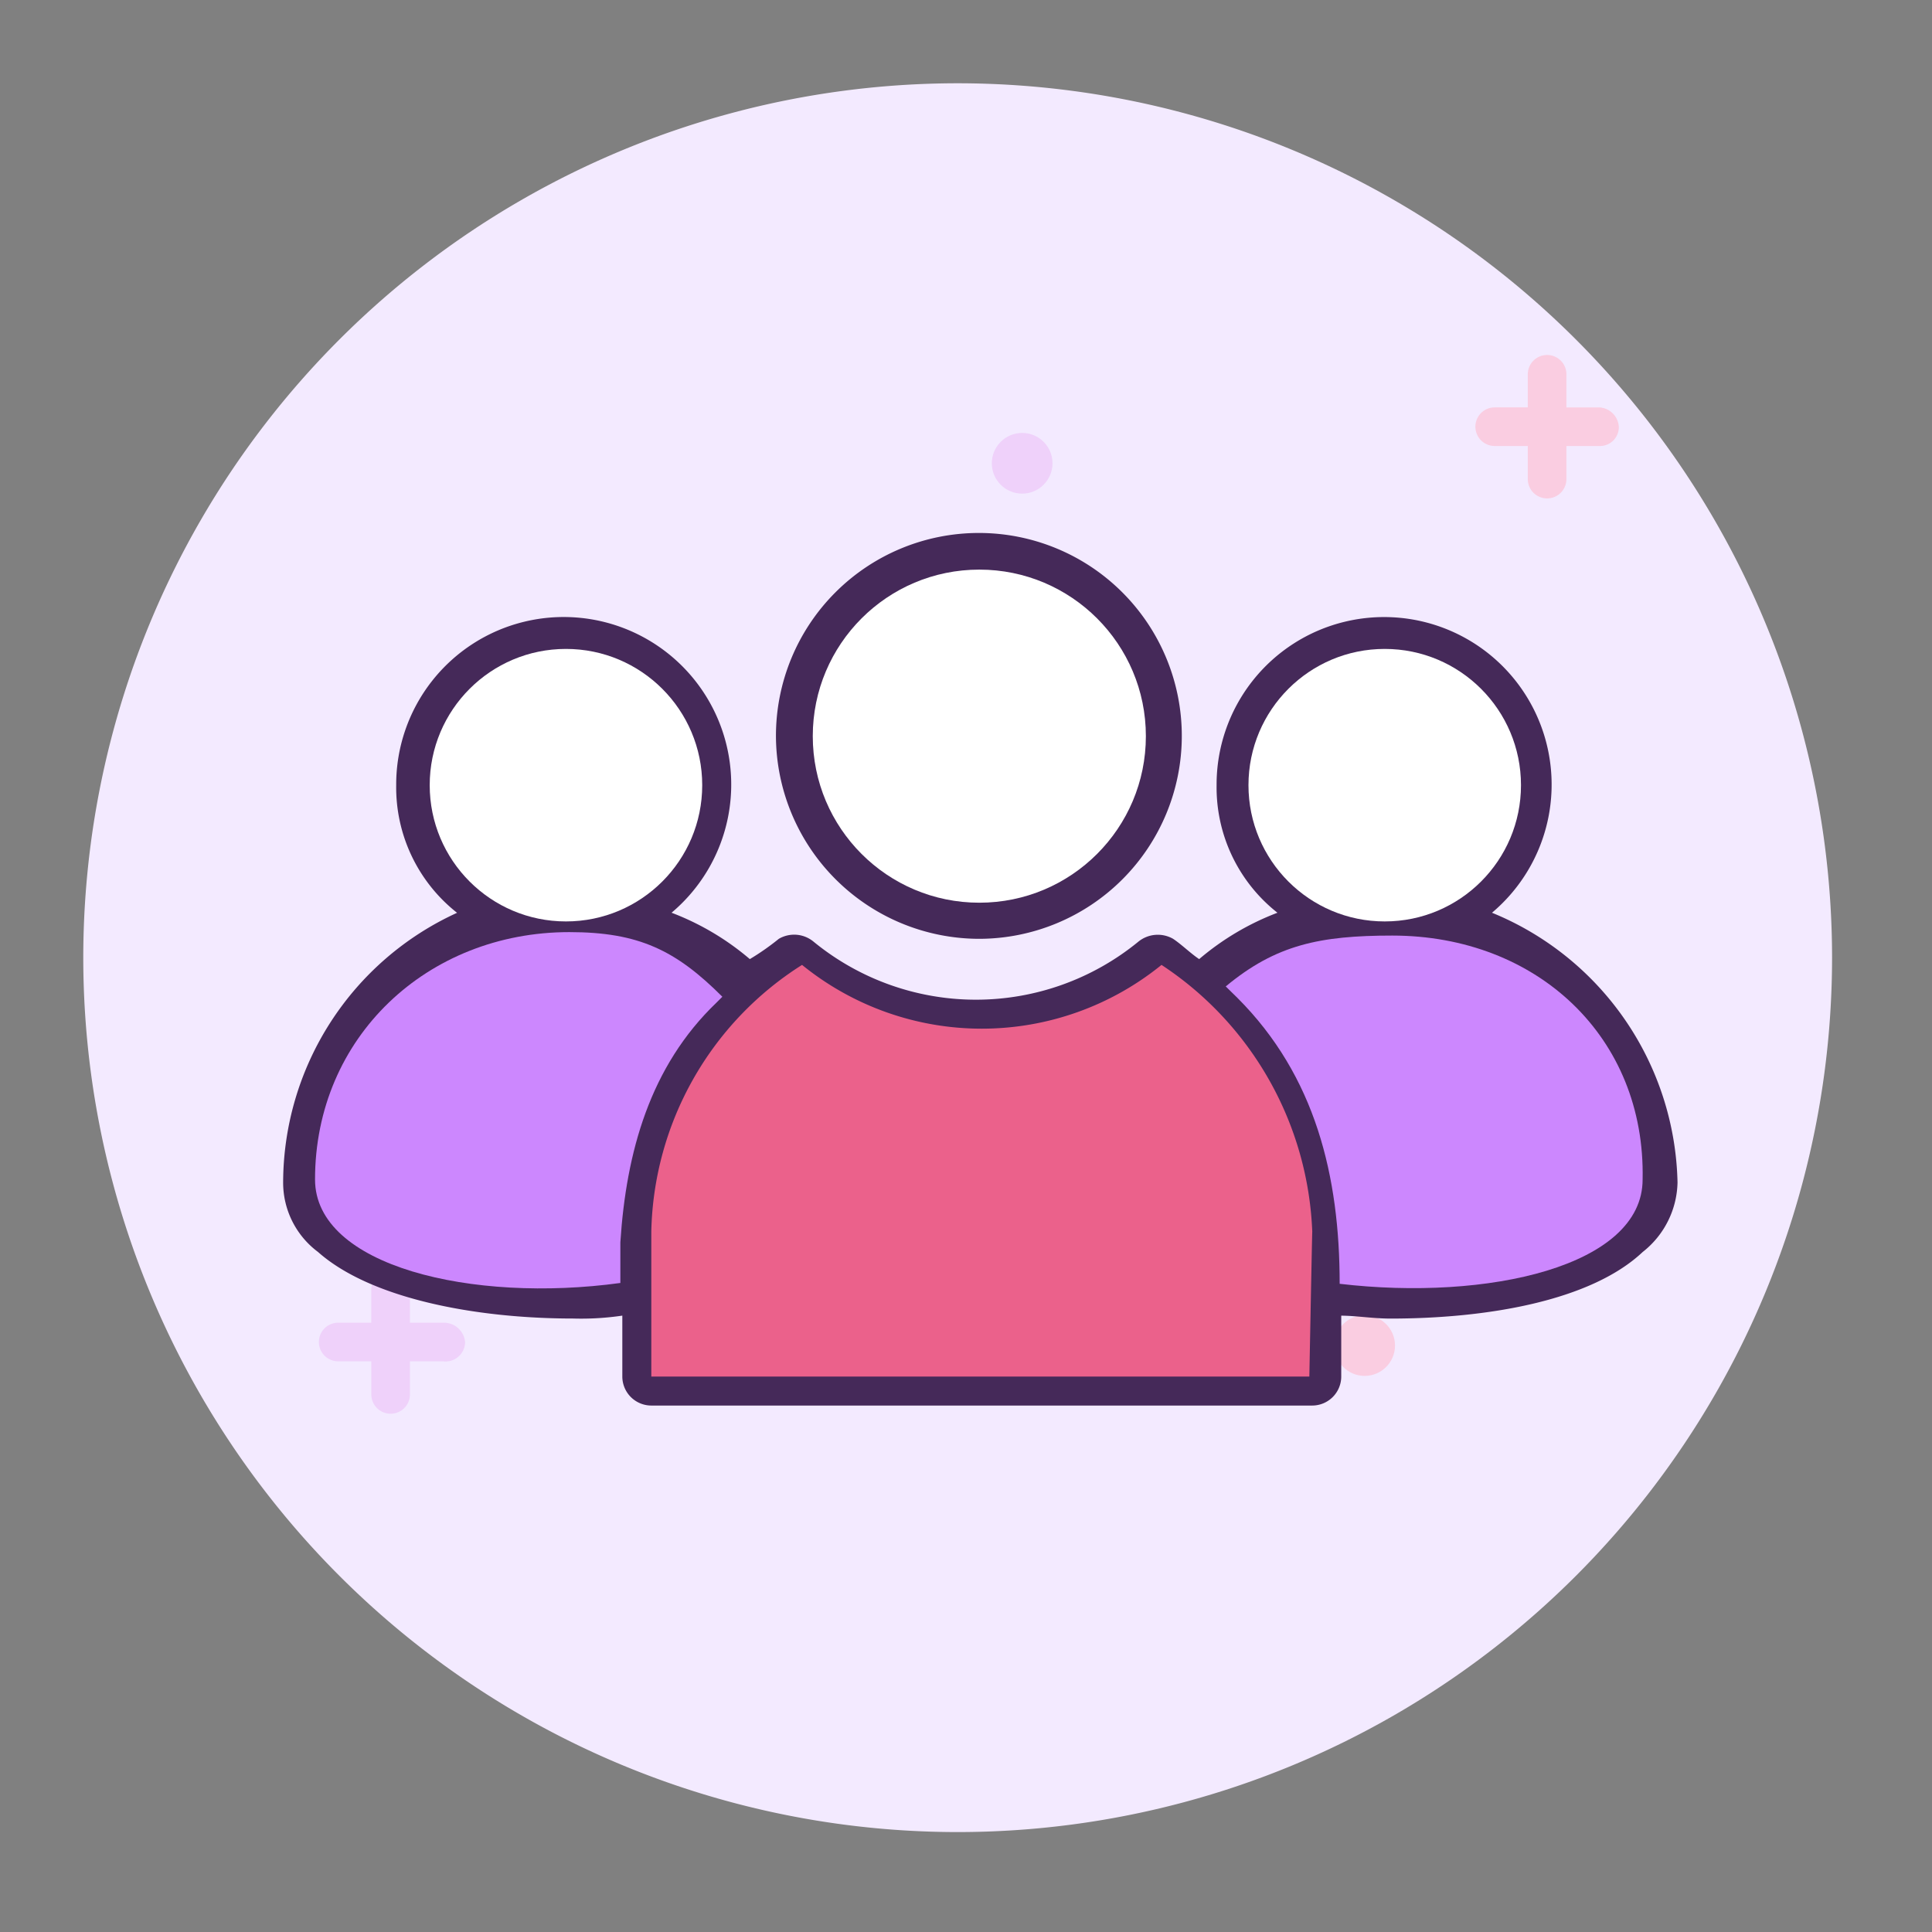 <svg xmlns="http://www.w3.org/2000/svg" width="116" height="116" viewBox="0 0 116 116"><rect x="0" y="0" width="116" height="116" fill="#808080" stroke="none"/><defs><style>.a{fill:#f3eaff;}.b{fill:#efd1fa;}.c{fill:#facde1;}.d{fill:#6ac89b;}.e{fill:#452959;}.f{fill:#fff;}.g{fill:#eb618b;}.h{fill:#cc87fe;}.i{fill:#afafaf;opacity:0;}</style></defs><g transform="translate(-1211 -1420)"><g transform="translate(-427 -679)"><g transform="translate(-22 -14)"><g transform="translate(1664.2 2117.2)"><g transform="translate(0.8 0.8)"><path class="a" d="M53.3.8h0A52.516,52.516,0,0,0,.8,53.3h0a52.516,52.516,0,0,0,52.5,52.5h0a52.516,52.516,0,0,0,52.5-52.5h0A52.516,52.516,0,0,0,53.3.8Z" transform="translate(-0.8 -0.8)"/><circle class="b" cx="1.822" cy="1.822" r="1.822" transform="translate(54.55 20.994)"/><circle class="c" cx="1.822" cy="1.822" r="1.822" transform="translate(75.114 73.967)"/><path class="b" d="M10.153,41.547H8.165V39.559a1.159,1.159,0,1,0-2.319,0v1.987H3.859a1.159,1.159,0,1,0,0,2.319H5.847v1.987a1.159,1.159,0,1,0,2.319,0V43.865h1.987a1.174,1.174,0,0,0,1.325-1.159A1.28,1.28,0,0,0,10.153,41.547Z" transform="translate(11.447 32.871)"/><path class="c" d="M63.553,21.647H61.565V19.659a1.159,1.159,0,0,0-2.319,0v1.987H57.259a1.159,1.159,0,0,0,0,2.319h1.987v1.987a1.159,1.159,0,0,0,2.319,0V23.965h1.987a1.132,1.132,0,0,0,1.159-1.159A1.244,1.244,0,0,0,63.553,21.647Z" transform="translate(27.485 -2.186)"/></g></g></g><g transform="translate(1655 2122)"><path class="d" d="M12.7,33.1h0v0Z" transform="translate(9.405 17.847)"/><path class="d" d="M35.4,33.1v0Z" transform="translate(26.215 17.847)"/><g transform="translate(0 9)"><path class="e" d="M29.184,33.368A12.184,12.184,0,1,0,17,21.184,12.219,12.219,0,0,0,29.184,33.368Zm0-21.061a8.728,8.728,0,0,1,8.7,8.7,8.7,8.7,0,1,1-17.405,0A8.843,8.843,0,0,1,29.184,12.307Z" transform="translate(12.589 -9)"/><path class="e" d="M72.581,29.654A10.058,10.058,0,1,0,56.046,22,9.576,9.576,0,0,0,59.7,29.654,15.989,15.989,0,0,0,55,32.438c-.522-.348-1.044-.87-1.566-1.218a1.85,1.85,0,0,0-2.089.174,15.386,15.386,0,0,1-19.494,0,1.824,1.824,0,0,0-2.089-.174,15.055,15.055,0,0,1-1.741,1.218,15.989,15.989,0,0,0-4.7-2.785A10.058,10.058,0,1,0,6.788,22a9.576,9.576,0,0,0,3.655,7.658A17.846,17.846,0,0,0,0,45.841a5.191,5.191,0,0,0,2.089,4.177c3.133,2.785,9.4,4,15.317,4a16.887,16.887,0,0,0,2.959-.174V57.5A1.744,1.744,0,0,0,22.1,59.243H61.789A1.744,1.744,0,0,0,63.53,57.5V53.847c.87,0,1.915.174,2.959.174,5.744,0,12.01-1.044,15.143-4a5.44,5.44,0,0,0,2.089-4.177A17.911,17.911,0,0,0,72.581,29.654Zm-6.44-14.272a6.425,6.425,0,0,1,6.44,6.44,6.539,6.539,0,0,1-6.44,6.44,6.425,6.425,0,0,1-6.44-6.44A6.539,6.539,0,0,1,66.141,15.381ZM10.791,22a6.44,6.44,0,1,1,6.614,6.44A6.577,6.577,0,0,1,10.791,22ZM4.351,47.407a1.948,1.948,0,0,1-.87-1.566A13.756,13.756,0,0,1,25.76,35.049c-.174-.174-5.744,5.744-5.57,15.491C13.75,50.888,6.962,49.67,4.351,47.407Zm19.494,8.355V48.8c0-8.181,6.788-13.576,7.136-13.924a18.381,18.381,0,0,0,10.791,3.307,19.7,19.7,0,0,0,10.791-3.307A17.817,17.817,0,0,1,59.7,48.8v6.962Zm55.349-8.355c-2.437,2.263-9.225,3.481-15.665,2.959a21.28,21.28,0,0,0-5.57-15.491,13.417,13.417,0,0,1,8.355-2.785,13.779,13.779,0,0,1,13.75,13.75A1.948,1.948,0,0,1,79.195,47.407Z" transform="translate(0 -6.852)"/></g></g><circle class="f" cx="10" cy="10" r="10" transform="translate(1686.8 2133.2)"/><circle class="f" cx="8.181" cy="8.181" r="8.181" transform="translate(1712.96 2137.962)"/><circle class="f" cx="8.181" cy="8.181" r="8.181" transform="translate(1663.8 2137.962)"/><path class="g" d="M52.21,48.616H12.7v-8.7A19.424,19.424,0,0,1,21.751,23.9a17.121,17.121,0,0,0,21.583,0,20.111,20.111,0,0,1,9.051,16.013C52.369,40.271,52.21,48.616,52.21,48.616Z" transform="translate(1664.405 2133.034)"/><path class="h" d="M19.432,41.671c.348-5.4,1.772-10.568,5.776-14.4l.348-.348c-2.785-2.785-5.013-3.881-9.19-3.881C7.837,23.044,1.1,29.362,1.1,37.891c0,5.222,9.456,7.435,18.332,6.217C19.432,43.411,19.432,42.541,19.432,41.671Z" transform="translate(1655.815 2131.923)"/><path class="h" d="M43.12,23.25c-4.351,0-6.993.554-10,3.054.174.174.7.686.7.686,4.7,4.7,6.14,10.728,6.14,17.168,8.877,1.044,18.19-1.044,18.19-6.266C58.33,29.362,51.822,23.25,43.12,23.25Z" transform="translate(1678.475 2131.923)"/></g><rect class="i" width="116" height="116" transform="translate(1211 1420)"/></g></svg>